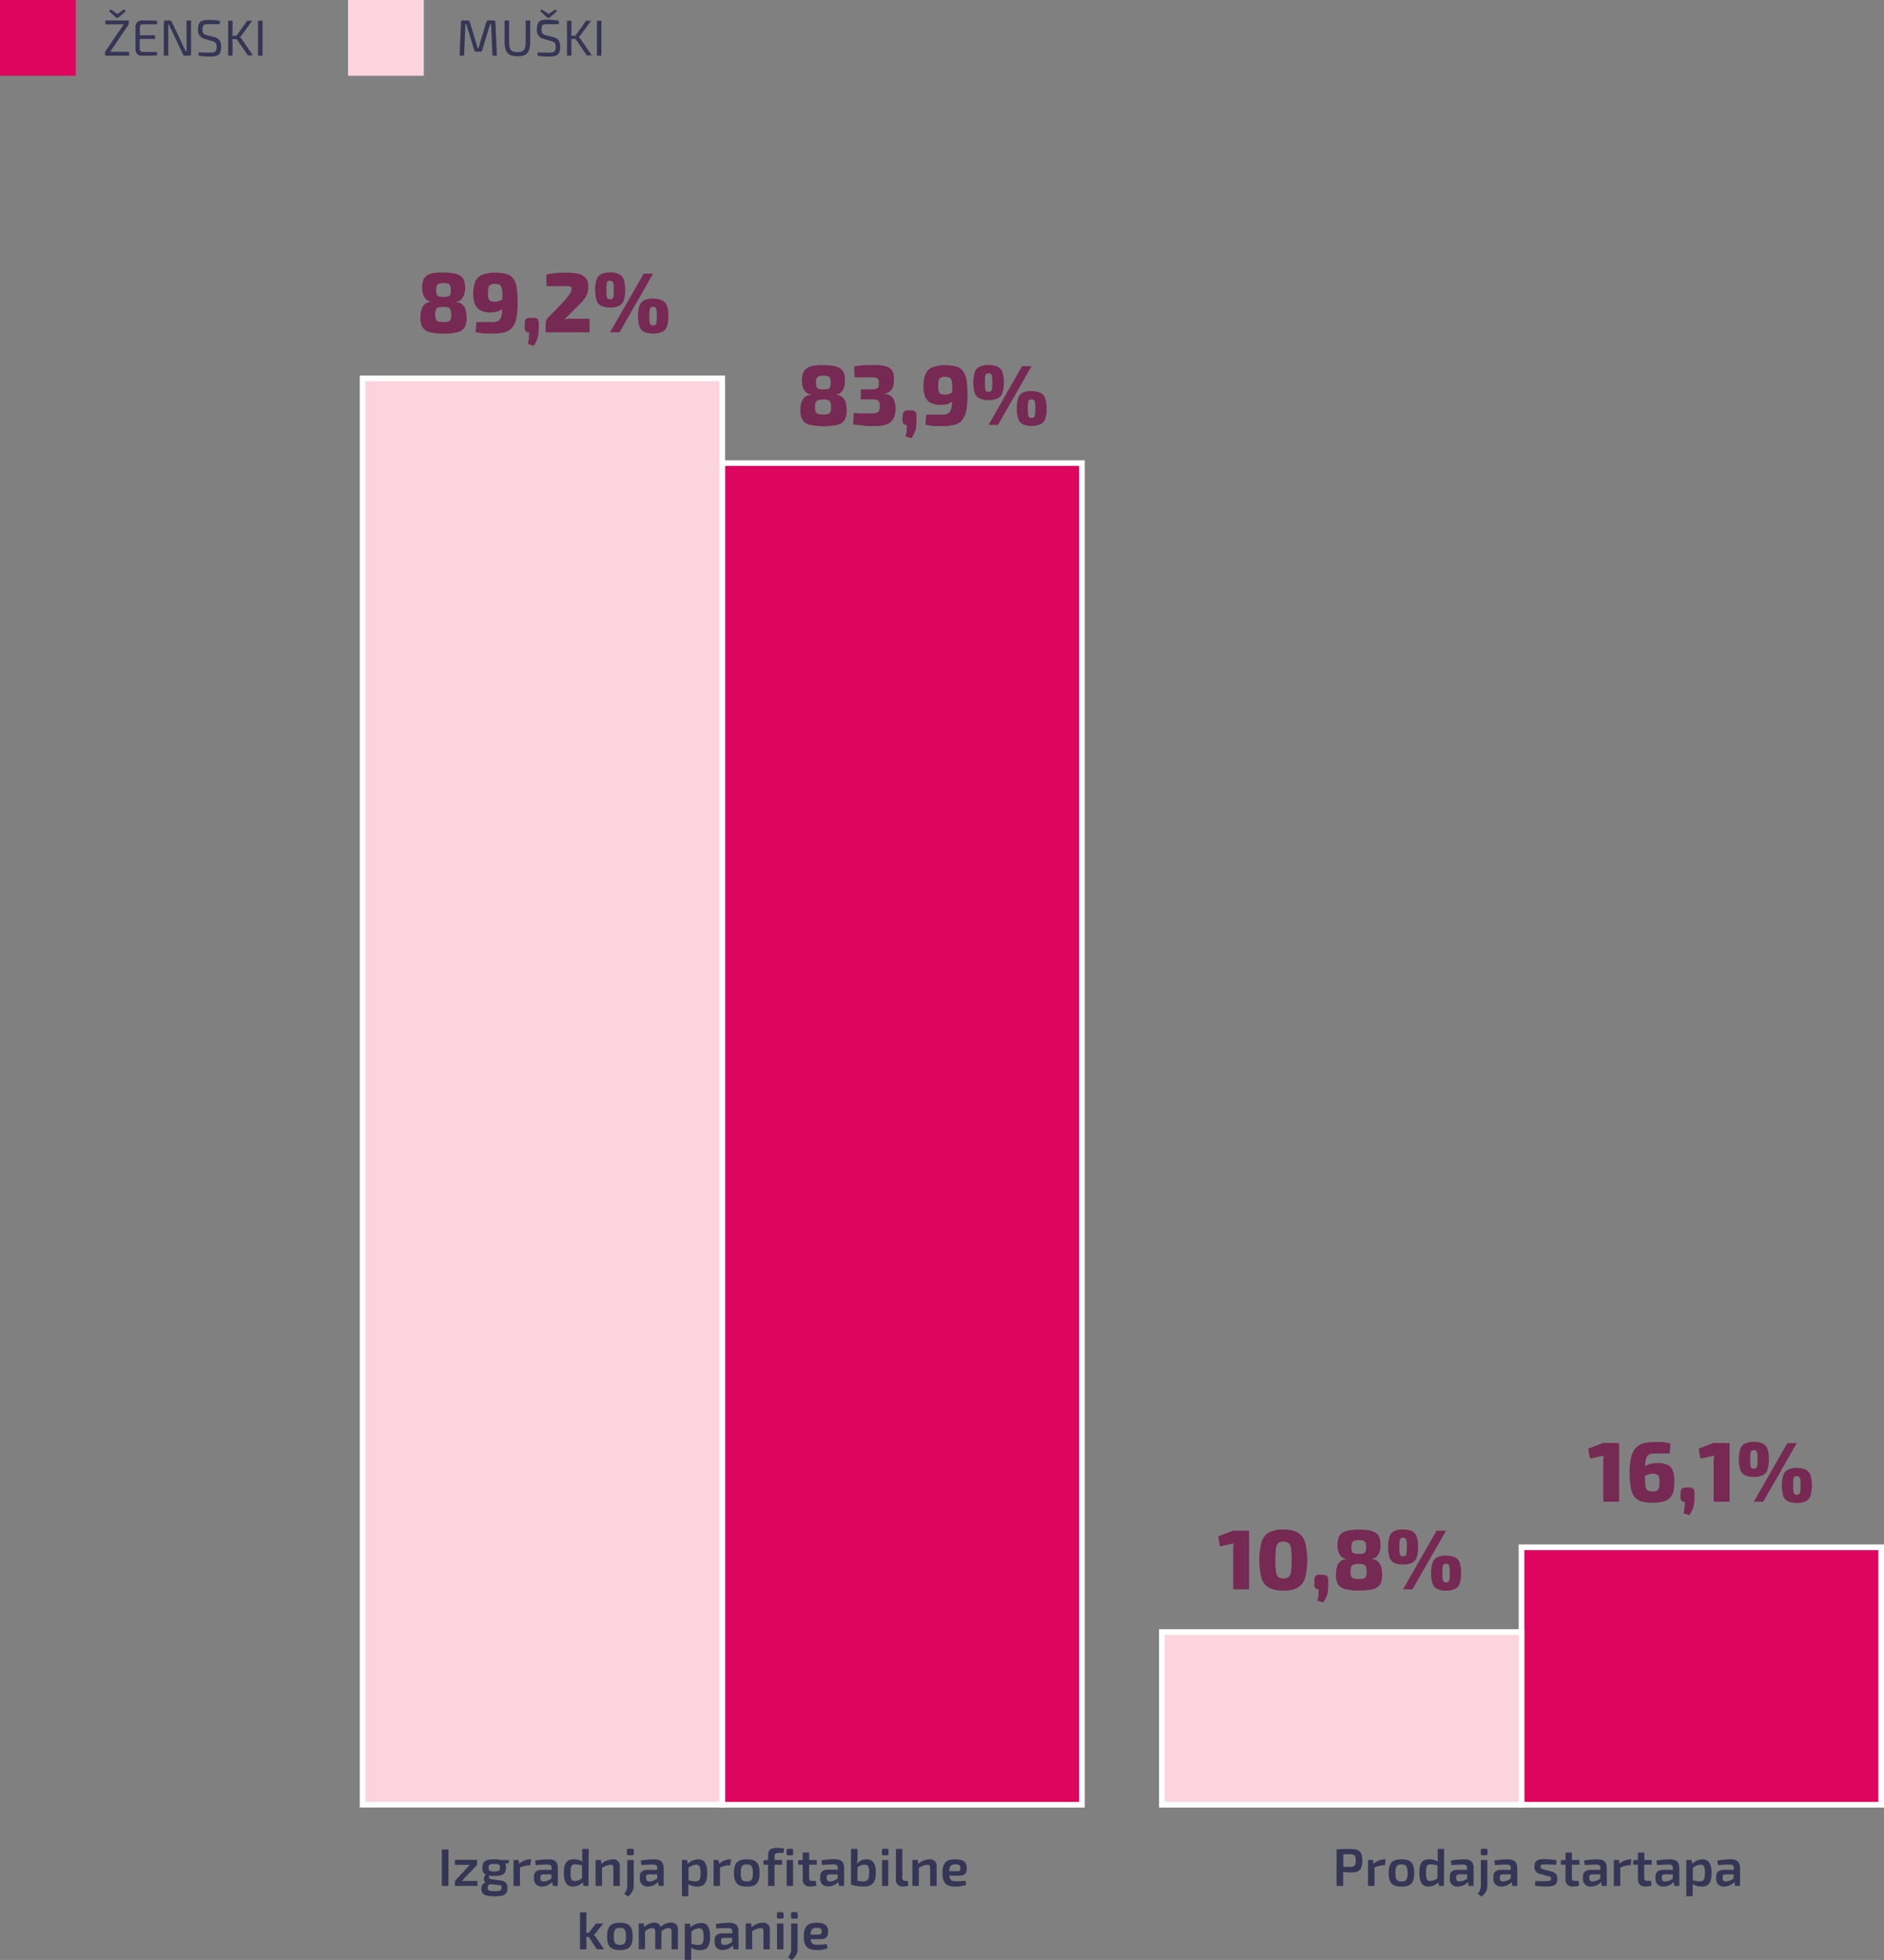 <svg xmlns="http://www.w3.org/2000/svg" viewBox="0 0 377.55 392.64"><rect x="0" y="0" width="377.55" height="392.64" fill="#808080" stroke="none"/><defs><style>.cls-1{fill:#dd055e;}.cls-2{fill:none;stroke:#fff;stroke-miterlimit:10;stroke-width:1.13px;}.cls-3{fill:#fcd4de;}.cls-4{fill:#353555;}.cls-5{fill:#762952;}</style></defs><g id="Layer_2" data-name="Layer 2"><g id="Layer_1-2" data-name="Layer 1"><rect class="cls-1" x="304.91" y="309.97" width="72.08" height="51.57"/><rect class="cls-2" x="304.91" y="309.97" width="72.08" height="51.58"/><rect class="cls-1" x="144.74" y="92.78" width="72.08" height="268.77"/><rect class="cls-2" x="144.74" y="92.78" width="72.08" height="268.77"/><rect class="cls-3" x="232.83" y="326.95" width="72.08" height="34.6"/><rect class="cls-2" x="232.83" y="326.95" width="72.08" height="34.6"/><rect class="cls-3" x="72.66" y="75.8" width="72.08" height="285.74"/><rect class="cls-2" x="72.66" y="75.8" width="72.08" height="285.74"/><path class="cls-4" d="M273,372.76c0,1.85-.61,2.35-2.34,2.35a13.54,13.54,0,0,1-1.49-.08v2.78h-1.32v-7.3a21.7,21.7,0,0,1,2.64-.1C272.42,370.41,273,370.92,273,372.76ZM270.49,374c.92,0,1.21-.26,1.21-1.27s-.29-1.26-1.21-1.26H269.2V374Z"/><path class="cls-4" d="M277.53,373.68h-.38a4.81,4.81,0,0,0-1.71.46v3.67h-1.29v-5.19h1l.12.77a3.47,3.47,0,0,1,2.14-.91h.25Z"/><path class="cls-4" d="M283.41,375.22c0,2-.68,2.73-2.55,2.73s-2.57-.74-2.57-2.73.7-2.74,2.57-2.74S283.41,373.23,283.41,375.22Zm-3.78,0c0,1.33.28,1.7,1.23,1.7s1.22-.37,1.22-1.7-.29-1.72-1.22-1.72S279.63,373.87,279.63,375.22Z"/><path class="cls-4" d="M289.36,377.81h-1l-.11-.71a2.92,2.92,0,0,1-2,.84c-1.31,0-1.82-1-1.82-2.75,0-2.07.68-2.71,2-2.71a3.14,3.14,0,0,1,1.73.46,8.91,8.91,0,0,1-.05-1.05V370.4h1.29Zm-2.66-1a2.22,2.22,0,0,0,1.37-.54v-2.57a5.36,5.36,0,0,0-1.3-.22c-.76,0-1,.26-1,1.66S286,376.85,286.7,376.85Z"/><path class="cls-4" d="M295.31,374.29v3.52h-1l-.13-.78a2.72,2.72,0,0,1-2,.9,1.47,1.47,0,0,1-1.65-1.51v-.52c0-.83.57-1.31,1.54-1.31H294v-.31c0-.6-.21-.75-.95-.75-.48,0-1.36.05-2.18.11l-.12-.91a16.79,16.79,0,0,1,2.59-.25C294.64,372.48,295.31,372.9,295.31,374.29Zm-3.49,2c0,.44.21.63.67.63a2.54,2.54,0,0,0,1.53-.61v-.81h-1.65c-.43,0-.55.24-.55.58Z"/><path class="cls-4" d="M298.06,377.72a2.61,2.61,0,0,1-1.19,2.21l-.72-.56a2.38,2.38,0,0,0,.61-1.65v-5.1h1.3Zm-.35-7.36a.33.33,0,0,1,.37.37v.57a.32.32,0,0,1-.37.37h-.6a.32.32,0,0,1-.37-.37v-.57a.33.33,0,0,1,.37-.37Z"/><path class="cls-4" d="M304.05,374.29v3.52h-1l-.13-.78a2.72,2.72,0,0,1-2,.9,1.47,1.47,0,0,1-1.65-1.51v-.52c0-.83.57-1.31,1.54-1.31h1.95v-.31c0-.6-.21-.75-1-.75-.47,0-1.35.05-2.17.11l-.12-.91a16.79,16.79,0,0,1,2.59-.25C303.38,372.48,304.05,372.9,304.05,374.29Zm-3.49,2c0,.44.21.63.67.63a2.54,2.54,0,0,0,1.53-.61v-.81h-1.65c-.43,0-.55.24-.55.58Z"/><path class="cls-4" d="M311.93,372.67l-.09.89c-.66,0-1.33-.05-2-.05-.87,0-1.11,0-1.11.45s.23.42.71.56l1.4.38c.86.24,1.24.58,1.24,1.49,0,1.27-.7,1.54-2.32,1.54a13.35,13.35,0,0,1-2.17-.17l.09-.9c.41,0,1.1,0,1.76,0,1.11,0,1.4-.08,1.4-.5s-.27-.42-.76-.56l-1.37-.37a1.38,1.38,0,0,1-1.21-1.52c0-1.15.59-1.47,2.11-1.47A16.72,16.72,0,0,1,311.93,372.67Z"/><path class="cls-4" d="M315,376.19c0,.46.16.61.63.61h.71l.13.95a5.24,5.24,0,0,1-1.33.18,1.33,1.33,0,0,1-1.41-1.52v-2.85h-.93v-.88l.93-.06v-1.49H315v1.49h1.53v.94H315Z"/><path class="cls-4" d="M322,374.29v3.52h-1l-.14-.78a2.72,2.72,0,0,1-2,.9,1.47,1.47,0,0,1-1.64-1.51v-.52c0-.83.56-1.31,1.53-1.31h1.95v-.31c0-.6-.21-.75-.95-.75-.48,0-1.35.05-2.17.11l-.13-.91a16.92,16.92,0,0,1,2.6-.25C321.34,372.48,322,372.9,322,374.29Zm-3.5,2c0,.44.21.63.68.63a2.53,2.53,0,0,0,1.52-.61v-.81h-1.65a.5.5,0,0,0-.55.58Z"/><path class="cls-4" d="M326.78,373.68h-.37a4.81,4.81,0,0,0-1.71.46v3.67h-1.29v-5.19h1l.12.77a3.47,3.47,0,0,1,2.14-.91h.25Z"/><path class="cls-4" d="M329.51,376.19c0,.46.16.61.62.61h.71l.14.95a5.38,5.38,0,0,1-1.34.18c-.91,0-1.4-.55-1.4-1.52v-2.85h-.94v-.88l.94-.06v-1.49h1.28v1.49H331v.94h-1.52Z"/><path class="cls-4" d="M336.53,374.29v3.52h-1l-.14-.78a2.7,2.7,0,0,1-2,.9,1.47,1.47,0,0,1-1.64-1.51v-.52c0-.83.56-1.31,1.54-1.31h1.95v-.31c0-.6-.22-.75-1-.75-.47,0-1.35.05-2.17.11l-.12-.91a16.79,16.79,0,0,1,2.59-.25C335.86,372.48,336.53,372.9,336.53,374.29Zm-3.5,2c0,.44.22.63.68.63a2.56,2.56,0,0,0,1.53-.61v-.81h-1.66a.5.5,0,0,0-.55.58Z"/><path class="cls-4" d="M343,375.26c0,2-.68,2.68-2,2.68a3.1,3.1,0,0,1-1.79-.51c0,.36,0,.71,0,1.08v1.37h-1.28v-7.26H339l.09.77a3.07,3.07,0,0,1,2.12-.9C342.46,372.49,343,373.5,343,375.26Zm-1.32,0c0-1.31-.26-1.71-.93-1.71a2.63,2.63,0,0,0-1.51.65v2.48a5.74,5.74,0,0,0,1.39.22C341.36,376.89,341.65,376.63,341.65,375.25Z"/><path class="cls-4" d="M348.7,374.29v3.52h-1l-.13-.78a2.72,2.72,0,0,1-2,.9,1.47,1.47,0,0,1-1.65-1.51v-.52c0-.83.57-1.31,1.54-1.31h2v-.31c0-.6-.21-.75-1-.75-.48,0-1.36.05-2.18.11l-.12-.91a16.79,16.79,0,0,1,2.59-.25C348,372.48,348.7,372.9,348.7,374.29Zm-3.49,2c0,.44.21.63.67.63a2.54,2.54,0,0,0,1.53-.61v-.81h-1.65c-.43,0-.55.24-.55.58Z"/><path class="cls-4" d="M88.54,377.81v-7.3h1.33v7.3Z"/><path class="cls-4" d="M95.69,377.81H91.16v-1l3-3.22h-3v-1h4.45v1l-3.05,3.22h3.09Z"/><path class="cls-4" d="M101.26,373.32a2.09,2.09,0,0,1,.14.83c0,1.17-.57,1.67-2.34,1.67a6.6,6.6,0,0,1-1-.06.44.44,0,0,0,.3.69l1.9.26c1,.14,1.43.62,1.43,1.52,0,1.28-.66,1.66-2.62,1.66s-2.62-.4-2.62-1.59a1.16,1.16,0,0,1,.81-1.13,1.09,1.09,0,0,1,.13-1.61,1.38,1.38,0,0,1-.72-1.4c0-1.22.58-1.68,2.35-1.68a5,5,0,0,1,1.34.14H102l-.07.63Zm-1.64,4.29-1.47-.18a.89.89,0,0,0-.41.73c0,.62.25.7,1.37.7s1.39-.11,1.39-.69S100.32,377.7,99.62,377.61Zm.59-3.46c0-.58-.27-.76-1.15-.76s-1.16.18-1.16.76.28.77,1.16.77S100.21,374.72,100.21,374.15Z"/><path class="cls-4" d="M106.28,373.68h-.37a4.81,4.81,0,0,0-1.71.46v3.67h-1.29v-5.19h1l.12.77a3.47,3.47,0,0,1,2.14-.91h.25Z"/><path class="cls-4" d="M111.79,374.29v3.52h-1l-.14-.78a2.72,2.72,0,0,1-2,.9,1.47,1.47,0,0,1-1.64-1.51v-.52c0-.83.56-1.31,1.53-1.31h2v-.31c0-.6-.21-.75-1-.75-.48,0-1.36.05-2.17.11l-.13-.91a16.91,16.91,0,0,1,2.59-.25C111.13,372.48,111.79,372.9,111.79,374.29Zm-3.49,2c0,.44.21.63.68.63a2.53,2.53,0,0,0,1.52-.61v-.81h-1.65c-.43,0-.55.24-.55.58Z"/><path class="cls-4" d="M117.93,377.81h-1l-.11-.71a2.92,2.92,0,0,1-2,.84c-1.31,0-1.82-1-1.82-2.75,0-2.07.68-2.71,2-2.71a3.14,3.14,0,0,1,1.73.46,7.15,7.15,0,0,1-.06-1.05V370.4h1.3Zm-2.66-1a2.18,2.18,0,0,0,1.36-.54v-2.57a5.2,5.2,0,0,0-1.29-.22c-.76,0-1,.26-1,1.66S114.58,376.85,115.27,376.85Z"/><path class="cls-4" d="M124.21,373.91v3.9h-1.29v-3.5c0-.59-.14-.74-.55-.74a3.68,3.68,0,0,0-1.72.63v3.61h-1.29v-5.19h1.08l.08.78a3.77,3.77,0,0,1,2.25-.92A1.29,1.29,0,0,1,124.21,373.91Z"/><path class="cls-4" d="M127,377.72a2.6,2.6,0,0,1-1.18,2.21l-.72-.56a2.38,2.38,0,0,0,.61-1.65v-5.1H127Zm-.35-7.36a.33.33,0,0,1,.37.37v.57c0,.25-.11.37-.37.37H126a.32.32,0,0,1-.37-.37v-.57a.33.33,0,0,1,.37-.37Z"/><path class="cls-4" d="M133,374.29v3.52h-1l-.14-.78a2.72,2.72,0,0,1-2,.9,1.47,1.47,0,0,1-1.64-1.51v-.52c0-.83.56-1.31,1.54-1.31h1.95v-.31c0-.6-.22-.75-1-.75-.47,0-1.35.05-2.17.11l-.13-.91a17,17,0,0,1,2.6-.25C132.29,372.48,133,372.9,133,374.29Zm-3.5,2c0,.44.21.63.68.63a2.56,2.56,0,0,0,1.53-.61v-.81H130a.5.5,0,0,0-.55.58Z"/><path class="cls-4" d="M141.73,375.26c0,2-.68,2.68-2,2.68a3.1,3.1,0,0,1-1.79-.51c0,.36,0,.71,0,1.08v1.37h-1.28v-7.26h1.06l.09.77a3.07,3.07,0,0,1,2.12-.9C141.22,372.49,141.73,373.5,141.73,375.26Zm-1.33,0c0-1.31-.25-1.71-.92-1.71a2.63,2.63,0,0,0-1.51.65v2.48a5.74,5.74,0,0,0,1.39.22C140.12,376.89,140.4,376.63,140.4,375.25Z"/><path class="cls-4" d="M146.33,373.68H146a4.81,4.81,0,0,0-1.72.46v3.67H143v-5.19h1l.12.77a3.47,3.47,0,0,1,2.14-.91h.25Z"/><path class="cls-4" d="M152.22,375.22c0,2-.69,2.73-2.56,2.73s-2.57-.74-2.57-2.73.7-2.74,2.57-2.74S152.22,373.23,152.22,375.22Zm-3.78,0c0,1.33.27,1.7,1.22,1.7s1.22-.37,1.22-1.7-.28-1.72-1.22-1.72S148.44,373.87,148.44,375.22Z"/><path class="cls-4" d="M156,371.2c-.59,0-.79.21-.79.74v.68h1.52v.94h-1.52v4.25h-1.29v-4.25H153v-.88l.92-.06v-.85c0-1,.42-1.57,1.62-1.57a12.77,12.77,0,0,1,1.58.09l-.11.91Z"/><path class="cls-4" d="M158.58,370.37a.33.33,0,0,1,.37.37v.58a.32.32,0,0,1-.37.37H158a.33.33,0,0,1-.37-.37v-.58a.34.34,0,0,1,.37-.37Zm-.93,7.44v-5.19h1.28v5.19Z"/><path class="cls-4" d="M162.14,376.19c0,.46.16.61.63.61h.71l.13.95a5.3,5.3,0,0,1-1.33.18,1.33,1.33,0,0,1-1.41-1.52v-2.85h-.93v-.88l.93-.06v-1.49h1.28v1.49h1.53v.94h-1.53Z"/><path class="cls-4" d="M169.16,374.29v3.52h-1L168,377a2.72,2.72,0,0,1-2,.9,1.47,1.47,0,0,1-1.64-1.51v-.52c0-.83.56-1.31,1.53-1.31h2v-.31c0-.6-.21-.75-1-.75-.48,0-1.36.05-2.17.11l-.13-.91a16.92,16.92,0,0,1,2.6-.25C168.5,372.48,169.16,372.9,169.16,374.29Zm-3.49,2c0,.44.21.63.68.63a2.53,2.53,0,0,0,1.52-.61v-.81h-1.65a.5.5,0,0,0-.55.58Z"/><path class="cls-4" d="M175.51,375.19c0,1.66-.5,2.75-2.44,2.75a8.26,8.26,0,0,1-2.53-.39V370.4h1.3v1.75a5.09,5.09,0,0,1-.12,1.2,2.61,2.61,0,0,1,1.89-.87C174.91,372.48,175.51,373.25,175.51,375.19Zm-1.32,0c0-1.23-.18-1.63-1.06-1.63a2.16,2.16,0,0,0-1.3.58v2.65a5.14,5.14,0,0,0,1.2.12C173.87,376.9,174.18,376.5,174.19,375.19Z"/><path class="cls-4" d="M177.69,370.37a.33.33,0,0,1,.37.37v.58a.32.32,0,0,1-.37.37h-.59a.33.33,0,0,1-.37-.37v-.58a.34.34,0,0,1,.37-.37Zm-.93,7.44v-5.19H178v5.19Z"/><path class="cls-4" d="M180.82,376.19a.54.54,0,0,0,.62.61h.45l.15.95a3.31,3.31,0,0,1-1.11.18,1.29,1.29,0,0,1-1.39-1.42V370.4h1.29Z"/><path class="cls-4" d="M187.69,373.91v3.9H186.4v-3.5c0-.59-.14-.74-.55-.74a3.68,3.68,0,0,0-1.72.63v3.61h-1.29v-5.19h1.08l.09.78a3.74,3.74,0,0,1,2.24-.92A1.29,1.29,0,0,1,187.69,373.91Z"/><path class="cls-4" d="M193.49,376.76l.11.83a5.76,5.76,0,0,1-2.14.35c-1.88,0-2.59-.76-2.59-2.73s.75-2.73,2.51-2.73,2.36.62,2.36,1.8c0,.93-.42,1.48-1.39,1.48h-2.11c.1.94.49,1.13,1.38,1.13A16.51,16.51,0,0,0,193.49,376.76Zm-3.29-1.9H192c.42,0,.47-.33.47-.61,0-.55-.23-.76-1-.76S190.25,373.77,190.2,374.86Z"/><path class="cls-4" d="M117.46,388.05a5.56,5.56,0,0,1,.06.79v1.68h-1.29v-7.41h1.29l0,3.16a5.5,5.5,0,0,1-.08.91H118l1.42-1.84h1.46l-1.45,1.84a1.59,1.59,0,0,1-.43.43v0a2,2,0,0,1,.43.5l1.62,2.39h-1.46L118,388.05Z"/><path class="cls-4" d="M126.78,387.93c0,2-.69,2.73-2.55,2.73s-2.57-.74-2.57-2.73.7-2.74,2.57-2.74S126.78,385.94,126.78,387.93Zm-3.78,0c0,1.33.28,1.7,1.23,1.7s1.22-.37,1.22-1.7-.29-1.72-1.22-1.72S123,386.58,123,387.93Z"/><path class="cls-4" d="M135.85,386.63v3.89h-1.26V387c0-.53-.16-.74-.65-.74s-.72.16-1.4.62v3.62h-1.23V387c0-.56-.21-.74-.65-.74s-.69.15-1.39.61v3.63H128v-5.18h1l.08.76a3,3,0,0,1,2-.91,1.22,1.22,0,0,1,1.32.87,2.87,2.87,0,0,1,2-.87A1.28,1.28,0,0,1,135.85,386.63Z"/><path class="cls-4" d="M142.3,388c0,2-.68,2.68-2,2.68a3.1,3.1,0,0,1-1.79-.51c0,.36,0,.71,0,1.08v1.37h-1.28v-7.25h1.06l.09.76a3.07,3.07,0,0,1,2.12-.9C141.79,385.2,142.3,386.21,142.3,388ZM141,388c0-1.31-.26-1.7-.92-1.7a2.61,2.61,0,0,0-1.52.64v2.48a5.74,5.74,0,0,0,1.39.22C140.69,389.6,141,389.34,141,388Z"/><path class="cls-4" d="M148,387v3.52h-1l-.14-.78a2.72,2.72,0,0,1-2,.9,1.46,1.46,0,0,1-1.64-1.5v-.53c0-.83.56-1.3,1.53-1.3h2V387c0-.6-.21-.74-1-.74-.48,0-1.36,0-2.17.1l-.13-.91a16.91,16.91,0,0,1,2.59-.25C147.37,385.19,148,385.61,148,387Zm-3.49,2c0,.44.21.63.68.63a2.53,2.53,0,0,0,1.52-.61v-.81h-1.65c-.43,0-.55.24-.55.59Z"/><path class="cls-4" d="M154.27,386.63v3.89H153V387c0-.58-.14-.74-.55-.74a3.68,3.68,0,0,0-1.72.63v3.61h-1.29v-5.18h1.08l.09.77a3.74,3.74,0,0,1,2.24-.92A1.29,1.29,0,0,1,154.27,386.63Z"/><path class="cls-4" d="M156.66,383.08a.33.33,0,0,1,.37.37V384a.32.32,0,0,1-.37.37h-.6a.33.33,0,0,1-.37-.37v-.58a.34.34,0,0,1,.37-.37Zm-.94,7.44v-5.18H157v5.18Z"/><path class="cls-4" d="M159.83,390.43a2.59,2.59,0,0,1-1.18,2.21l-.72-.56a2.37,2.37,0,0,0,.61-1.65v-5.09h1.29Zm-.35-7.36a.34.34,0,0,1,.38.37V384c0,.26-.12.37-.38.37h-.59c-.25,0-.37-.11-.37-.37v-.57a.33.33,0,0,1,.37-.37Z"/><path class="cls-4" d="M165.7,389.48l.12.82a5.57,5.57,0,0,1-2.14.35c-1.89,0-2.6-.76-2.6-2.73s.76-2.73,2.51-2.73,2.37.62,2.37,1.8c0,.93-.43,1.48-1.39,1.48h-2.12c.11.94.5,1.13,1.39,1.13A18.6,18.6,0,0,0,165.7,389.48Zm-3.28-1.91h1.79c.41,0,.46-.33.46-.6,0-.55-.23-.77-1-.77S162.46,386.48,162.42,387.57Z"/><path class="cls-5" d="M88.88,54.61a10.18,10.18,0,0,1,2.21.19,3,3,0,0,1,1.31.57,2,2,0,0,1,.65,1,5.26,5.26,0,0,1,.17,1.42A4.26,4.26,0,0,1,93,59a2.5,2.5,0,0,1-.58,1,1.6,1.6,0,0,1-1,.47v.07a2,2,0,0,1,1.3.52,2.35,2.35,0,0,1,.62,1.14,5.81,5.81,0,0,1,.17,1.47,3.9,3.9,0,0,1-.37,1.85,2.18,2.18,0,0,1-1.38,1,10.17,10.17,0,0,1-2.88.31,10,10,0,0,1-2.83-.31,2.25,2.25,0,0,1-1.41-1,3.77,3.77,0,0,1-.39-1.85,6.3,6.3,0,0,1,.17-1.47A2.45,2.45,0,0,1,85.05,61a2,2,0,0,1,1.31-.52v-.07a1.6,1.6,0,0,1-1-.47,2.28,2.28,0,0,1-.58-1,4.26,4.26,0,0,1-.18-1.23,4.86,4.86,0,0,1,.18-1.42,2,2,0,0,1,.64-1,3.1,3.1,0,0,1,1.32-.57A10.13,10.13,0,0,1,88.88,54.61Zm0,6.88a4.1,4.1,0,0,0-.85.07,1,1,0,0,0-.51.23.91.91,0,0,0-.24.48,3.46,3.46,0,0,0-.07.78,2.47,2.47,0,0,0,.13.91.81.81,0,0,0,.5.44,3.37,3.37,0,0,0,1,.12,3.26,3.26,0,0,0,1-.12.71.71,0,0,0,.47-.44,2.74,2.74,0,0,0,.12-.91,3.44,3.44,0,0,0-.07-.79.88.88,0,0,0-.24-.47.91.91,0,0,0-.47-.23A3.54,3.54,0,0,0,88.92,61.49Zm0-4.77a2.76,2.76,0,0,0-.92.12.7.7,0,0,0-.44.43,2.56,2.56,0,0,0-.12.9,2.15,2.15,0,0,0,.12.82.68.68,0,0,0,.46.39,3.28,3.28,0,0,0,.93.1,3,3,0,0,0,.92-.1.62.62,0,0,0,.41-.39,2.45,2.45,0,0,0,.1-.82,2.6,2.6,0,0,0-.11-.9.67.67,0,0,0-.42-.43A2.75,2.75,0,0,0,88.9,56.72Z"/><path class="cls-5" d="M99.22,54.63a8.11,8.11,0,0,1,2.29.27,2.56,2.56,0,0,1,1.37.93,4.21,4.21,0,0,1,.66,1.81,18.46,18.46,0,0,1,.19,3,15.42,15.42,0,0,1-.28,3.22,4,4,0,0,1-.88,1.87,3,3,0,0,1-1.58.87,11,11,0,0,1-2.39.22c-.34,0-.8,0-1.38,0a10.72,10.72,0,0,1-1.9-.29l.15-2,1,0H98.6a2.69,2.69,0,0,0,1.12-.19,1.19,1.19,0,0,0,.62-.63,3.71,3.71,0,0,0,.27-1.26c0-.53.07-1.2.07-2s0-1.36,0-1.83a4,4,0,0,0-.18-1.06A.82.82,0,0,0,100,57a2.09,2.09,0,0,0-.83-.13,1.69,1.69,0,0,0-.91.19.85.85,0,0,0-.38.62,5.87,5.87,0,0,0-.09,1.15,3,3,0,0,0,.12,1,.79.79,0,0,0,.41.48,2,2,0,0,0,.83.13,2.41,2.41,0,0,0,.78-.11,3.46,3.46,0,0,0,.77-.36c.29-.17.65-.41,1.09-.7l.07,1.12a7.13,7.13,0,0,1-1.07,1.35,2.94,2.94,0,0,1-1.12.66,4.81,4.81,0,0,1-1.47.19,3.94,3.94,0,0,1-2-.46,2.5,2.5,0,0,1-1.05-1.28,5.5,5.5,0,0,1-.31-1.91,6.76,6.76,0,0,1,.38-2.46,2.5,2.5,0,0,1,1.34-1.39A6.44,6.44,0,0,1,99.22,54.63Z"/><path class="cls-5" d="M106.89,63.68a1.18,1.18,0,0,1,.83.23,1.28,1.28,0,0,1,.25.85v1.09a6.77,6.77,0,0,1-.12,1.35,4.8,4.8,0,0,1-.35,1.07,6.5,6.5,0,0,1-.55,1l-1.18-.38a5.45,5.45,0,0,0,.22-1.11c0-.37.06-.75.07-1.15-.58,0-.88-.32-.9-1l0-.87a1.23,1.23,0,0,1,.25-.85,1.12,1.12,0,0,1,.8-.23Z"/><path class="cls-5" d="M113.67,54.63a9,9,0,0,1,2.21.23,2.38,2.38,0,0,1,2,2.61,4.68,4.68,0,0,1-.13,1.16,3.76,3.76,0,0,1-.54,1.11A11.77,11.77,0,0,1,116,61.11L113.08,64a4.63,4.63,0,0,1,.8-.14,6,6,0,0,1,.85,0h3.42v2.72h-8.79V64.94a2.08,2.08,0,0,1,.11-.69,1.65,1.65,0,0,1,.34-.6l2.67-2.72A17.29,17.29,0,0,0,114,59.12a2.46,2.46,0,0,0,.56-1.27.47.47,0,0,0-.15-.37.82.82,0,0,0-.42-.15,4.76,4.76,0,0,0-.74,0h-1.14l-1.14,0-1.42,0L109.47,55c.57-.11,1.1-.2,1.57-.26s.92-.09,1.35-.11Z"/><path class="cls-5" d="M122.25,54.59a4.06,4.06,0,0,1,1.79.33A1.86,1.86,0,0,1,125,56a7.71,7.71,0,0,1,0,4.19,1.85,1.85,0,0,1-.95,1.09,4.06,4.06,0,0,1-1.79.33,3.94,3.94,0,0,1-1.76-.33,1.88,1.88,0,0,1-.95-1.09,7.71,7.71,0,0,1,0-4.19,1.89,1.89,0,0,1,.95-1.08A3.94,3.94,0,0,1,122.25,54.59Zm0,1.66a.82.82,0,0,0-.46.11.85.85,0,0,0-.21.52,9.1,9.1,0,0,0-.06,1.22,9,9,0,0,0,.06,1.22.85.85,0,0,0,.21.52.74.74,0,0,0,.46.12.78.78,0,0,0,.47-.12.84.84,0,0,0,.23-.52A8.65,8.65,0,0,0,123,58.1a8.75,8.75,0,0,0-.07-1.22.84.84,0,0,0-.23-.52A.86.86,0,0,0,122.25,56.25Zm8.62-1.42-6.73,11.75h-1.89L129,54.83Zm0,5a4,4,0,0,1,1.78.33,1.87,1.87,0,0,1,1,1.08,6.06,6.06,0,0,1,.29,2.08,6.19,6.19,0,0,1-.29,2.1,1.92,1.92,0,0,1-1,1.09,5.08,5.08,0,0,1-3.55,0,1.93,1.93,0,0,1-.94-1.09,6.19,6.19,0,0,1-.29-2.1,6.06,6.06,0,0,1,.29-2.08,1.88,1.88,0,0,1,.94-1.08A4,4,0,0,1,130.87,59.8Zm0,1.64a.72.72,0,0,0-.46.12.76.76,0,0,0-.22.51,8.9,8.9,0,0,0-.06,1.22,9,9,0,0,0,.06,1.22.82.82,0,0,0,.22.53.72.72,0,0,0,.46.13.74.74,0,0,0,.46-.13.82.82,0,0,0,.23-.53,7.34,7.34,0,0,0,.07-1.22,7.26,7.26,0,0,0-.07-1.22.76.76,0,0,0-.23-.51A.74.74,0,0,0,130.87,61.44Z"/><path class="cls-5" d="M165,73.15a10.14,10.14,0,0,1,2.2.19,3,3,0,0,1,1.31.57,2,2,0,0,1,.65,1,4.86,4.86,0,0,1,.18,1.42,4.27,4.27,0,0,1-.19,1.23,2.39,2.39,0,0,1-.58,1,1.6,1.6,0,0,1-1,.47v.07a2,2,0,0,1,1.3.52,2.36,2.36,0,0,1,.63,1.14,6.3,6.3,0,0,1,.17,1.47,3.89,3.89,0,0,1-.38,1.85,2.18,2.18,0,0,1-1.38,1,13.3,13.3,0,0,1-5.71,0,2.25,2.25,0,0,1-1.4-1,3.76,3.76,0,0,1-.4-1.85,5.8,5.8,0,0,1,.18-1.47,2.35,2.35,0,0,1,.62-1.14,2,2,0,0,1,1.32-.52V79a1.63,1.63,0,0,1-1.05-.47,2.28,2.28,0,0,1-.58-1,4.26,4.26,0,0,1-.18-1.23,4.86,4.86,0,0,1,.18-1.42,1.91,1.91,0,0,1,.65-1,3,3,0,0,1,1.32-.57A10,10,0,0,1,165,73.15Zm0,6.88a3.93,3.93,0,0,0-.84.07,1,1,0,0,0-.51.23.92.92,0,0,0-.25.48,3.46,3.46,0,0,0-.07.78,2.44,2.44,0,0,0,.14.91.77.77,0,0,0,.49.44,4.39,4.39,0,0,0,2,0,.72.72,0,0,0,.46-.44,2.74,2.74,0,0,0,.12-.91,3.44,3.44,0,0,0-.07-.79,1,1,0,0,0-.23-.47,1,1,0,0,0-.48-.23A3.48,3.48,0,0,0,165.07,80Zm0-4.77a2.81,2.81,0,0,0-.92.12.72.72,0,0,0-.44.43,2.56,2.56,0,0,0-.12.9,2.15,2.15,0,0,0,.12.82.68.68,0,0,0,.46.39,3.36,3.36,0,0,0,.94.1,3.12,3.12,0,0,0,.92-.1.6.6,0,0,0,.4-.39,2.41,2.41,0,0,0,.11-.82,2.87,2.87,0,0,0-.11-.9.7.7,0,0,0-.43-.43A2.75,2.75,0,0,0,165.05,75.26Z"/><path class="cls-5" d="M175.17,73.13a9,9,0,0,1,2.33.25,2.13,2.13,0,0,1,1.26.84,3,3,0,0,1,.39,1.65,6.24,6.24,0,0,1-.15,1.46,1.94,1.94,0,0,1-.57,1,2.12,2.12,0,0,1-1.17.51v.07a2.33,2.33,0,0,1,1.71.89,3.89,3.89,0,0,1,.49,2,4.13,4.13,0,0,1-.4,2A2.43,2.43,0,0,1,177.73,85a7.08,7.08,0,0,1-2.5.36c-.7,0-1.42,0-2.14-.1s-1.43-.14-2.11-.23l.1-2.28c.5,0,.93.06,1.28.07l1,0h1a5.25,5.25,0,0,0,1.19-.1.89.89,0,0,0,.6-.41,2,2,0,0,0,.17-.92,2.23,2.23,0,0,0-.12-.81.77.77,0,0,0-.45-.45,2.39,2.39,0,0,0-1-.13l-2.25,0V78h2.25a2.28,2.28,0,0,0,.77-.1.86.86,0,0,0,.42-.25.9.9,0,0,0,.18-.41,3,3,0,0,0,0-.54A1.57,1.57,0,0,0,176,76a.73.73,0,0,0-.47-.33,4.52,4.52,0,0,0-1-.08h-3.27l-.1-2.18a19.13,19.13,0,0,1,2-.25C173.87,73.16,174.52,73.13,175.17,73.13Z"/><path class="cls-5" d="M182.59,82.22a1.1,1.1,0,0,1,.82.24,1.18,1.18,0,0,1,.25.84v1.09a6.77,6.77,0,0,1-.12,1.35,4.33,4.33,0,0,1-.35,1.07,6.5,6.5,0,0,1-.55,1l-1.18-.38a5.48,5.48,0,0,0,.23-1.11c0-.37.05-.75.06-1.15-.57,0-.88-.32-.9-1l.05-.87a1.23,1.23,0,0,1,.25-.84,1.09,1.09,0,0,1,.81-.24Z"/><path class="cls-5" d="M189.36,73.17a8.06,8.06,0,0,1,2.29.27,2.48,2.48,0,0,1,1.37.93,4.21,4.21,0,0,1,.67,1.81,19.71,19.71,0,0,1,.19,3,15.42,15.42,0,0,1-.28,3.22,4,4,0,0,1-.88,1.87,3,3,0,0,1-1.58.87,11,11,0,0,1-2.39.22c-.34,0-.8,0-1.39,0a10.75,10.75,0,0,1-1.89-.29l.15-2,.94,0h2.19a2.69,2.69,0,0,0,1.12-.19,1.23,1.23,0,0,0,.62-.63,4.26,4.26,0,0,0,.27-1.26c.05-.53.07-1.2.07-2s0-1.36,0-1.83a4,4,0,0,0-.18-1.06.8.8,0,0,0-.44-.49,2,2,0,0,0-.82-.13,1.69,1.69,0,0,0-.91.19.89.89,0,0,0-.39.62,6.93,6.93,0,0,0-.08,1.15,3,3,0,0,0,.12,1,.76.76,0,0,0,.41.48,2,2,0,0,0,.83.13,2.35,2.35,0,0,0,.77-.11,3.32,3.32,0,0,0,.78-.36l1.09-.7.07,1.12A7.55,7.55,0,0,1,191,80.27a2.9,2.9,0,0,1-1.11.66,4.81,4.81,0,0,1-1.47.19,3.91,3.91,0,0,1-2-.46,2.45,2.45,0,0,1-1.05-1.28,5.28,5.28,0,0,1-.31-1.91,6.76,6.76,0,0,1,.38-2.46,2.51,2.51,0,0,1,1.33-1.39A6.48,6.48,0,0,1,189.36,73.17Z"/><path class="cls-5" d="M198.1,73.13a4.09,4.09,0,0,1,1.79.33,1.86,1.86,0,0,1,1,1.08,7.71,7.71,0,0,1,0,4.19,1.85,1.85,0,0,1-1,1.09,4.09,4.09,0,0,1-1.79.33,3.91,3.91,0,0,1-1.76-.33,1.85,1.85,0,0,1-1-1.09,7.71,7.71,0,0,1,0-4.19,1.86,1.86,0,0,1,1-1.08A3.91,3.91,0,0,1,198.1,73.13Zm0,1.66a.8.8,0,0,0-.46.11.85.85,0,0,0-.21.52,9.1,9.1,0,0,0-.06,1.22,9,9,0,0,0,.06,1.22.85.85,0,0,0,.21.52.72.72,0,0,0,.46.12.8.8,0,0,0,.47-.12.9.9,0,0,0,.23-.52,9,9,0,0,0,.06-1.22,9.1,9.1,0,0,0-.06-1.22.9.9,0,0,0-.23-.52A.88.88,0,0,0,198.1,74.79Zm8.61-1.42L200,85.12H198.1l6.72-11.75Zm0,5a4.06,4.06,0,0,1,1.79.33,1.86,1.86,0,0,1,.95,1.08,5.83,5.83,0,0,1,.29,2.08,6,6,0,0,1-.29,2.1A1.91,1.91,0,0,1,208.5,85a4.22,4.22,0,0,1-1.79.32A4.1,4.1,0,0,1,205,85a1.89,1.89,0,0,1-.94-1.09,6,6,0,0,1-.29-2.1,5.83,5.83,0,0,1,.29-2.08,1.84,1.84,0,0,1,.94-1.08A3.94,3.94,0,0,1,206.71,78.34Zm0,1.64a.76.76,0,0,0-.46.12.81.81,0,0,0-.21.51,8.9,8.9,0,0,0-.06,1.22,9,9,0,0,0,.06,1.22.88.88,0,0,0,.21.53.76.76,0,0,0,.46.13.77.77,0,0,0,.47-.13.82.82,0,0,0,.23-.53,7.34,7.34,0,0,0,.07-1.22,7.26,7.26,0,0,0-.07-1.22.76.76,0,0,0-.23-.51A.78.78,0,0,0,206.71,80Z"/><path class="cls-5" d="M250.31,306.65V318.4h-3.18v-7.8c0-.24,0-.48,0-.71a3.28,3.28,0,0,1,.1-.69l-2.74.6-.38-2,3-1.16Z"/><path class="cls-5" d="M257.18,306.41A6,6,0,0,1,260,307a3.25,3.25,0,0,1,1.51,1.91,14.59,14.59,0,0,1,0,7.27,3.23,3.23,0,0,1-1.51,1.9,6,6,0,0,1-2.84.57,5.94,5.94,0,0,1-2.83-.57,3.23,3.23,0,0,1-1.51-1.9,14.91,14.91,0,0,1,0-7.27,3.25,3.25,0,0,1,1.51-1.91A5.94,5.94,0,0,1,257.18,306.41Zm0,2.42a2,2,0,0,0-.79.14,1,1,0,0,0-.5.53,3.36,3.36,0,0,0-.24,1.12c0,.48-.07,1.12-.07,1.9s0,1.42.07,1.91a3.29,3.29,0,0,0,.24,1.11,1,1,0,0,0,.5.53,1.82,1.82,0,0,0,.79.15,2,2,0,0,0,.82-.15,1.06,1.06,0,0,0,.51-.53,3.48,3.48,0,0,0,.26-1.11c.05-.49.08-1.13.08-1.91a19,19,0,0,0-.08-1.9,3.55,3.55,0,0,0-.26-1.12A1.1,1.1,0,0,0,258,309,2.16,2.16,0,0,0,257.16,308.83Z"/><path class="cls-5" d="M265.11,315.5a1.15,1.15,0,0,1,.82.23,1.18,1.18,0,0,1,.25.84v1.09a7,7,0,0,1-.12,1.36,4.33,4.33,0,0,1-.35,1.07,5.62,5.62,0,0,1-.55.94l-1.17-.37a6.33,6.33,0,0,0,.22-1.12c0-.36.05-.75.06-1.14-.57,0-.88-.32-.9-1l.05-.87a1.23,1.23,0,0,1,.25-.84,1.14,1.14,0,0,1,.81-.23Z"/><path class="cls-5" d="M272.31,306.43a10.85,10.85,0,0,1,2.2.18,3.3,3.3,0,0,1,1.32.57,2,2,0,0,1,.64,1,4.86,4.86,0,0,1,.18,1.42,3.84,3.84,0,0,1-.19,1.22,2.41,2.41,0,0,1-.57,1,1.68,1.68,0,0,1-1,.47v.06a2,2,0,0,1,1.3.52,2.4,2.4,0,0,1,.62,1.14,6.39,6.39,0,0,1,.17,1.48,3.85,3.85,0,0,1-.37,1.84,2.19,2.19,0,0,1-1.38,1,10.55,10.55,0,0,1-2.88.31,10.34,10.34,0,0,1-2.83-.31,2.26,2.26,0,0,1-1.41-1,3.73,3.73,0,0,1-.39-1.84,6.39,6.39,0,0,1,.17-1.48,2.33,2.33,0,0,1,.63-1.14,2.07,2.07,0,0,1,1.31-.52v-.06a1.71,1.71,0,0,1-1.05-.47,2.42,2.42,0,0,1-.58-1,4.49,4.49,0,0,1-.17-1.22,5.26,5.26,0,0,1,.17-1.42,2,2,0,0,1,.65-1,3.24,3.24,0,0,1,1.32-.57A10.84,10.84,0,0,1,272.31,306.43Zm0,6.87a4.71,4.71,0,0,0-.84.07,1.1,1.1,0,0,0-.51.24.92.92,0,0,0-.25.48,4.11,4.11,0,0,0-.06.78,2.38,2.38,0,0,0,.13.9.78.78,0,0,0,.5.45,4.35,4.35,0,0,0,2,0,.73.73,0,0,0,.47-.45,2.63,2.63,0,0,0,.12-.9,4,4,0,0,0-.07-.79.85.85,0,0,0-.72-.71A4.15,4.15,0,0,0,272.34,313.3Zm0-4.76a2.72,2.72,0,0,0-.92.12.68.68,0,0,0-.44.42,2.66,2.66,0,0,0-.12.91,2.18,2.18,0,0,0,.12.82.63.63,0,0,0,.45.38,3.31,3.31,0,0,0,.94.11,3,3,0,0,0,.92-.11.6.6,0,0,0,.41-.38,2.49,2.49,0,0,0,.1-.82,3,3,0,0,0-.11-.91.69.69,0,0,0-.43-.42A2.69,2.69,0,0,0,272.33,308.54Z"/><path class="cls-5" d="M281.16,306.41a4.22,4.22,0,0,1,1.79.32,1.92,1.92,0,0,1,.95,1.08,7.75,7.75,0,0,1,0,4.2,1.88,1.88,0,0,1-.95,1.09,4.07,4.07,0,0,1-1.79.32,4,4,0,0,1-1.76-.32,1.86,1.86,0,0,1-.94-1.09,7.75,7.75,0,0,1,0-4.2,1.9,1.9,0,0,1,.94-1.08A4.13,4.13,0,0,1,281.16,306.41Zm0,1.65a.76.76,0,0,0-.46.12.82.82,0,0,0-.21.52,9,9,0,0,0-.06,1.22,8.83,8.83,0,0,0,.06,1.21.82.82,0,0,0,.21.52.76.76,0,0,0,.46.12.78.78,0,0,0,.47-.12.77.77,0,0,0,.23-.52,7.21,7.21,0,0,0,.07-1.21,7.34,7.34,0,0,0-.07-1.22.77.77,0,0,0-.23-.52A.78.78,0,0,0,281.16,308.06Zm8.62-1.41-6.73,11.75h-1.89l6.73-11.75Zm0,5a4.25,4.25,0,0,1,1.79.32,1.92,1.92,0,0,1,.95,1.08,7.68,7.68,0,0,1,0,4.18,1.88,1.88,0,0,1-.95,1.09,4.09,4.09,0,0,1-1.79.33,3.91,3.91,0,0,1-1.76-.33,1.88,1.88,0,0,1-.95-1.09,7.68,7.68,0,0,1,0-4.18,1.92,1.92,0,0,1,.95-1.08A4.07,4.07,0,0,1,289.78,311.62Zm0,1.63a.72.72,0,0,0-.46.12.81.81,0,0,0-.22.51,15,15,0,0,0,0,2.45.84.84,0,0,0,.22.52.67.67,0,0,0,.46.13.73.73,0,0,0,.47-.13.9.9,0,0,0,.23-.52,12.54,12.54,0,0,0,0-2.45.86.86,0,0,0-.23-.51A.8.8,0,0,0,289.78,313.25Z"/><path class="cls-5" d="M324.47,289.1v11.74h-3.18V293c0-.23,0-.47,0-.7a3.28,3.28,0,0,1,.1-.69l-2.74.6-.38-2,3-1.15Z"/><path class="cls-5" d="M331.71,288.89l1.29,0a7.94,7.94,0,0,1,1.74.3l-.14,2-.88,0h-2a3.35,3.35,0,0,0-1.1.15,1,1,0,0,0-.63.57,3.67,3.67,0,0,0-.28,1.24c0,.54-.07,1.26-.07,2.15s0,1.35.05,1.81a3.51,3.51,0,0,0,.18,1.05.86.86,0,0,0,.45.5,2.43,2.43,0,0,0,.86.13,1.69,1.69,0,0,0,.93-.2.92.92,0,0,0,.37-.62,7.05,7.05,0,0,0,.07-1.14,3.1,3.1,0,0,0-.11-1,.7.7,0,0,0-.41-.46,2.32,2.32,0,0,0-.89-.13,2.65,2.65,0,0,0-.77.11,4.14,4.14,0,0,0-.78.37c-.28.17-.66.4-1.12.7l-.07-1.13a7.88,7.88,0,0,1,1.09-1.34,2.92,2.92,0,0,1,1.13-.67,5.38,5.38,0,0,1,1.47-.18,4.79,4.79,0,0,1,2.1.37,2.07,2.07,0,0,1,1.05,1.18,6.33,6.33,0,0,1,.29,2.09,9.74,9.74,0,0,1-.17,1.93,2.64,2.64,0,0,1-2,2.12,7.94,7.94,0,0,1-2.22.26,7.61,7.61,0,0,1-2.19-.27,2.64,2.64,0,0,1-1.4-.92,4.21,4.21,0,0,1-.74-1.81,15.77,15.77,0,0,1-.23-2.94,13.61,13.61,0,0,1,.32-3.25,4.21,4.21,0,0,1,1-1.88,3.26,3.26,0,0,1,1.6-.87A10.12,10.12,0,0,1,331.71,288.89Z"/><path class="cls-5" d="M338.49,298a1.16,1.16,0,0,1,.82.23,1.18,1.18,0,0,1,.25.84v1.09a6.77,6.77,0,0,1-.12,1.35,4.88,4.88,0,0,1-.35,1.08,7,7,0,0,1-.55.94l-1.18-.37a5,5,0,0,0,.22-1.12c0-.37.06-.75.07-1.15-.58,0-.88-.31-.9-.95l.05-.87a1.18,1.18,0,0,1,.25-.84,1.14,1.14,0,0,1,.81-.23Z"/><path class="cls-5" d="M346.61,289.1v11.74h-3.19V293c0-.23,0-.47,0-.7a4.1,4.1,0,0,1,.1-.69l-2.74.6-.37-2,3-1.15Z"/><path class="cls-5" d="M351.46,288.86a4.1,4.1,0,0,1,1.79.32,1.92,1.92,0,0,1,.95,1.08,7.75,7.75,0,0,1,0,4.2,1.91,1.91,0,0,1-.95,1.09,4.25,4.25,0,0,1-1.79.32,4.07,4.07,0,0,1-1.76-.32,1.91,1.91,0,0,1-.95-1.09,7.75,7.75,0,0,1,0-4.2,1.92,1.92,0,0,1,.95-1.08A3.93,3.93,0,0,1,351.46,288.86Zm0,1.65a.72.72,0,0,0-.46.12.82.82,0,0,0-.21.52,12.33,12.33,0,0,0,0,2.43.82.82,0,0,0,.21.52.72.72,0,0,0,.46.12.8.8,0,0,0,.47-.12.87.87,0,0,0,.23-.52,12.33,12.33,0,0,0,0-2.43.87.87,0,0,0-.23-.52A.8.8,0,0,0,351.46,290.51Zm8.61-1.41-6.72,11.74h-1.89l6.72-11.74Zm0,5a4.07,4.07,0,0,1,1.79.32,1.92,1.92,0,0,1,.95,1.08,7.68,7.68,0,0,1,0,4.18,1.88,1.88,0,0,1-.95,1.09,4.07,4.07,0,0,1-1.79.32,4,4,0,0,1-1.76-.32,1.86,1.86,0,0,1-.94-1.09,7.68,7.68,0,0,1,0-4.18,1.9,1.9,0,0,1,.94-1.08A4,4,0,0,1,360.07,294.07Zm0,1.63a.76.76,0,0,0-.46.12.81.81,0,0,0-.21.51,9,9,0,0,0-.06,1.23,8.83,8.83,0,0,0,.06,1.21.85.85,0,0,0,.21.53.7.7,0,0,0,.46.13.71.71,0,0,0,.47-.13.79.79,0,0,0,.23-.53,7.21,7.21,0,0,0,.07-1.21,7.32,7.32,0,0,0-.07-1.23.76.76,0,0,0-.23-.51A.78.78,0,0,0,360.07,295.7Z"/><path class="cls-4" d="M98.91,4.11a.33.33,0,0,1,.37.37l.3,6.67h-.9l-.26-6.3h-.21l-1.57,5.2a.39.39,0,0,1-.39.3h-.81a.4.4,0,0,1-.41-.3l-1.57-5.2h-.2L93,11.15h-.9l.28-6.67a.34.34,0,0,1,.38-.37h1a.37.37,0,0,1,.38.3l1.31,4.3c.1.32.18.62.27.95h.18c.09-.33.16-.63.27-1l1.31-4.28a.37.37,0,0,1,.39-.3Z"/><path class="cls-4" d="M106.25,8.45c0,2.05-.68,2.83-2.52,2.83s-2.61-.78-2.61-2.83V4.11h.9V8.45c0,1.51.43,2,1.67,2s1.66-.52,1.66-2V4.11h.9Z"/><path class="cls-4" d="M112,4.19l-.06.65c-.59,0-1.34,0-2,0-1,0-1.43,0-1.43,1.07,0,.78.27,1,.9,1.15l1.42.36c1.09.27,1.42.89,1.42,2,0,1.63-.71,1.92-2.35,1.92a12.4,12.4,0,0,1-2.19-.19l.06-.67c1.2.05,1.58.07,2.15.06,1.08,0,1.43-.17,1.43-1.14,0-.81-.28-1-.89-1.16L109,7.8a1.72,1.72,0,0,1-1.39-2c0-1.64.71-1.86,2.29-1.86A10.22,10.22,0,0,1,112,4.19Zm-1.88-.64h-.41l-1.46-1.3.3-.37,1.33.89H110l1.31-.89.31.37Z"/><path class="cls-4" d="M114.45,7.84a4.84,4.84,0,0,1,.06.75v2.56h-.88v-7h.88v2.2a5.32,5.32,0,0,1-.06.81h.86l2.14-3h1L116.38,7a2.28,2.28,0,0,1-.39.44v0a2.47,2.47,0,0,1,.44.49l2.15,3.16h-1l-2.25-3.31Z"/><path class="cls-4" d="M119.62,11.15v-7h.9v7Z"/><path class="cls-4" d="M25.86,11.15h-4.8v-.77L24.8,4.87H21.12V4.11H25.8v.76h0l-3.73,5.51h3.8Zm-4-8.9.3-.37,1.33.89h.08l1.32-.89.3.37L23.7,3.55h-.41Z"/><path class="cls-4" d="M31.5,11.1c-.93.06-2,.06-3,.06a1.21,1.21,0,0,1-1.35-1.23V5.32A1.21,1.21,0,0,1,28.48,4.1c1,0,2.09,0,3,.06l0,.7H28.64c-.42,0-.62.21-.62.68V7.07h3.05v.72H28V9.72c0,.48.2.68.62.68h2.82Z"/><path class="cls-4" d="M38.29,10.79a.32.32,0,0,1-.35.36h-.88a.4.4,0,0,1-.4-.29l-2.37-5a5.92,5.92,0,0,1-.4-.93h-.17c0,.31,0,.63,0,.93v5.28h-.89V4.46a.31.31,0,0,1,.35-.35h.85a.39.39,0,0,1,.4.28l2.31,4.87c.14.29.32.67.48,1h.17c0-.37,0-.71,0-1.07V4.11h.89Z"/><path class="cls-4" d="M44.08,4.19,44,4.84c-.59,0-1.34,0-2,0-1,0-1.42,0-1.42,1.07,0,.78.26,1,.89,1.15l1.43.36c1.08.27,1.41.89,1.41,2,0,1.63-.71,1.92-2.35,1.92a12.4,12.4,0,0,1-2.19-.19l.06-.67c1.2.05,1.58.07,2.16.06,1.08,0,1.42-.17,1.42-1.14,0-.81-.28-1-.89-1.16L41.09,7.8a1.72,1.72,0,0,1-1.39-2C39.7,4.2,40.41,4,42,4A10.15,10.15,0,0,1,44.08,4.19Z"/><path class="cls-4" d="M46.54,7.84a4.84,4.84,0,0,1,.06.75v2.56h-.88v-7h.88v2.2a5.32,5.32,0,0,1-.06.81h.86l2.14-3h1L48.47,7a2.28,2.28,0,0,1-.39.44v0a2.47,2.47,0,0,1,.44.49l2.15,3.16h-1L47.41,7.84Z"/><path class="cls-4" d="M51.71,11.15v-7h.9v7Z"/><rect class="cls-3" x="69.75" width="15.18" height="15.18"/><rect class="cls-1" width="15.18" height="15.18"/></g></g></svg>